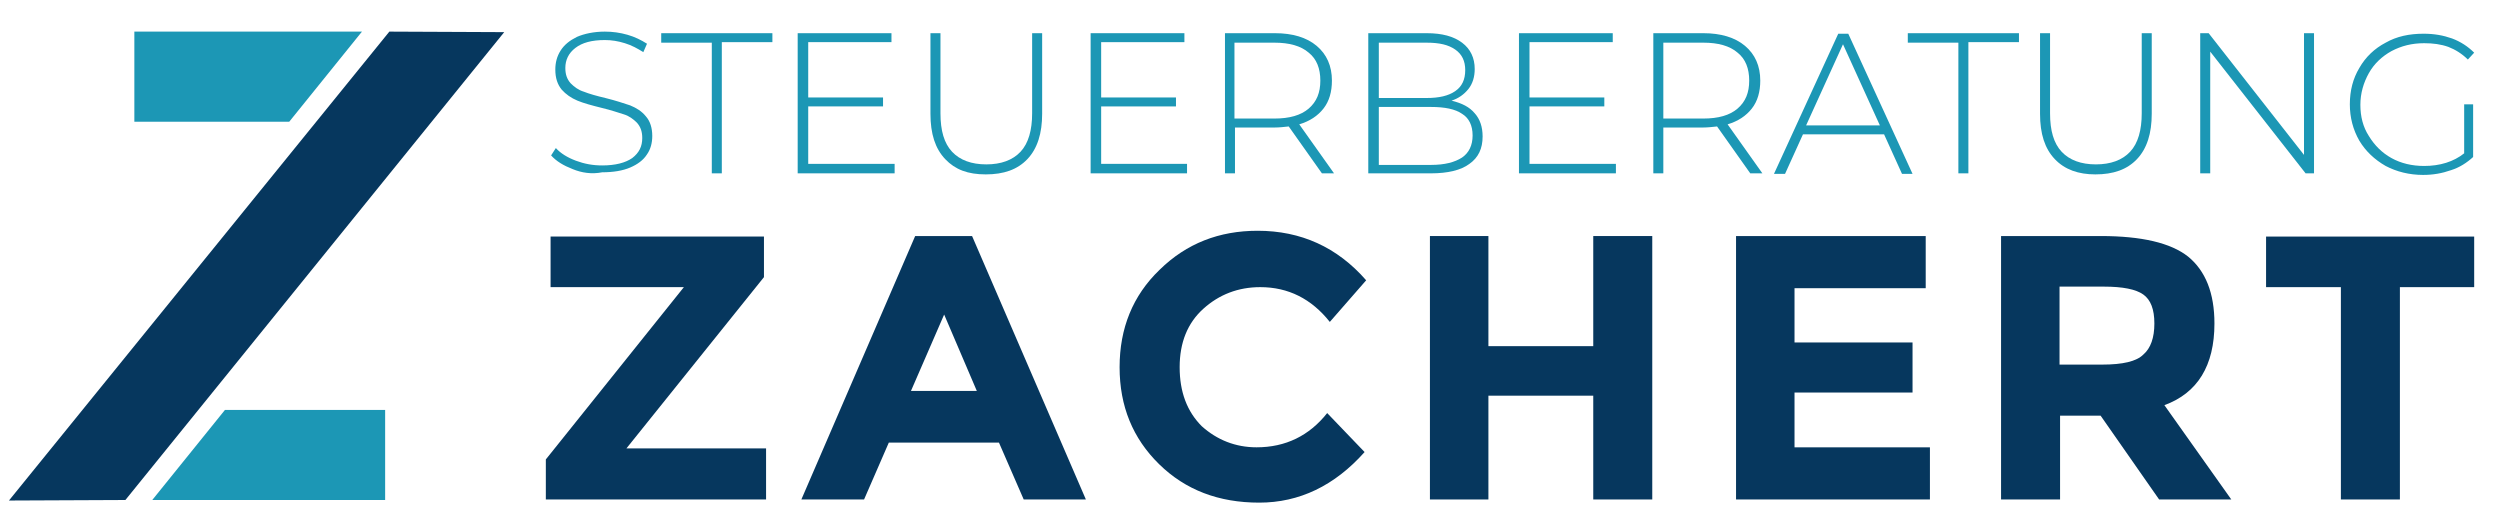 <?xml version="1.0" encoding="utf-8"?>
<!-- Generator: Adobe Illustrator 25.4.1, SVG Export Plug-In . SVG Version: 6.00 Build 0)  -->
<svg version="1.1" id="Ebene_1" xmlns="http://www.w3.org/2000/svg" xmlns:xlink="http://www.w3.org/1999/xlink" x="0px" y="0px"
	 width="474.5px" height="100.9px" viewBox="0 0 474.5 100.9" style="enable-background:new 0 0 474.5 100.9;" xml:space="preserve"
	>
<style type="text/css">
	.st0{fill:#1C97B5;}
	.st1{fill:#06375E;}
</style>
<g>
	<path class="st0" d="M108.7,32.1c-1.8-0.7-3.1-1.5-4.1-2.6l0.9-1.4c0.9,1,2.2,1.8,3.8,2.4c1.6,0.6,3.2,0.9,5,0.9
		c2.5,0,4.4-0.5,5.7-1.4c1.3-1,1.9-2.2,1.9-3.8c0-1.2-0.3-2.1-1-2.9c-0.7-0.7-1.5-1.3-2.5-1.6s-2.4-0.8-4.1-1.2
		c-2-0.5-3.5-0.9-4.7-1.4c-1.2-0.5-2.2-1.2-3-2.1c-0.8-1-1.2-2.2-1.2-3.8c0-1.3,0.3-2.5,1-3.6c0.7-1.1,1.7-1.9,3.1-2.6
		c1.4-0.6,3.2-1,5.3-1c1.5,0,2.9,0.2,4.3,0.6c1.4,0.4,2.6,1,3.7,1.7l-0.7,1.6c-1.1-0.7-2.2-1.3-3.5-1.7c-1.3-0.4-2.5-0.6-3.8-0.6
		c-2.5,0-4.3,0.5-5.6,1.5c-1.3,1-1.9,2.3-1.9,3.8c0,1.2,0.3,2.1,1,2.9c0.7,0.7,1.5,1.3,2.5,1.6c1,0.4,2.4,0.8,4.1,1.2
		c2,0.5,3.5,1,4.7,1.4c1.2,0.5,2.2,1.1,3,2.1c0.8,0.9,1.2,2.2,1.2,3.7c0,1.3-0.3,2.5-1,3.5c-0.7,1.1-1.8,1.9-3.2,2.5
		c-1.4,0.6-3.2,0.9-5.3,0.9C112.3,33.1,110.4,32.8,108.7,32.1z"/>
	<path class="st0" d="M135.1,8.1h-9.6V6.3h21.1v1.7h-9.6v24.9h-1.9V8.1z"/>
	<path class="st0" d="M169.8,31.2v1.7h-18.4V6.3h17.8v1.7h-15.8v10.5h14.2v1.7h-14.2v10.9H169.8z"/>
	<path class="st0" d="M179.4,30.2c-1.9-2-2.8-4.8-2.8-8.6V6.3h1.9v15.2c0,3.3,0.7,5.7,2.2,7.3c1.5,1.6,3.7,2.4,6.5,2.4
		c2.8,0,5-0.8,6.5-2.4c1.5-1.6,2.2-4.1,2.2-7.3V6.3h1.9v15.3c0,3.7-0.9,6.6-2.8,8.6c-1.9,2-4.5,2.9-7.9,2.9S181.3,32.2,179.4,30.2z"
		/>
	<path class="st0" d="M225.3,31.2v1.7H207V6.3h17.8v1.7h-15.8v10.5h14.2v1.7h-14.2v10.9H225.3z"/>
	<path class="st0" d="M250.9,32.9l-6.3-8.9c-0.9,0.1-1.8,0.2-2.6,0.2h-7.6v8.7h-1.9V6.3h9.5c3.3,0,6,0.8,7.9,2.4
		c1.9,1.6,2.9,3.8,2.9,6.6c0,2.1-0.5,3.9-1.6,5.3c-1.1,1.4-2.6,2.4-4.6,3l6.6,9.3H250.9z M241.9,22.5c2.8,0,5-0.6,6.5-1.9
		c1.5-1.3,2.2-3,2.2-5.3s-0.7-4.1-2.2-5.3c-1.5-1.3-3.7-1.9-6.5-1.9h-7.6v14.4H241.9z"/>
	<path class="st0" d="M279.9,21.5c1,1.1,1.5,2.6,1.5,4.4c0,2.3-0.8,4-2.5,5.2c-1.6,1.2-4.1,1.8-7.3,1.8h-11.9V6.3h11.1
		c2.9,0,5.1,0.6,6.7,1.8c1.6,1.2,2.4,2.9,2.4,5c0,1.5-0.4,2.8-1.2,3.8c-0.8,1-1.9,1.8-3.2,2.2C277.5,19.6,278.9,20.3,279.9,21.5z
		 M261.7,8v10.6h9.1c2.3,0,4.1-0.4,5.4-1.3c1.3-0.9,1.9-2.2,1.9-4c0-1.7-0.6-3-1.9-3.9c-1.3-0.9-3-1.3-5.4-1.3H261.7z M277.5,29.9
		c1.3-0.9,2-2.3,2-4.2c0-1.9-0.7-3.3-2-4.1c-1.3-0.9-3.3-1.3-5.9-1.3h-9.9v11h9.9C274.2,31.3,276.1,30.8,277.5,29.9z"/>
	<path class="st0" d="M306.7,31.2v1.7h-18.4V6.3h17.8v1.7h-15.8v10.5h14.2v1.7h-14.2v10.9H306.7z"/>
	<path class="st0" d="M332.2,32.9l-6.3-8.9c-0.9,0.1-1.8,0.2-2.6,0.2h-7.6v8.7h-1.9V6.3h9.5c3.3,0,6,0.8,7.9,2.4
		c1.9,1.6,2.9,3.8,2.9,6.6c0,2.1-0.5,3.9-1.6,5.3c-1.1,1.4-2.6,2.4-4.6,3l6.6,9.3H332.2z M323.3,22.5c2.8,0,5-0.6,6.5-1.9
		c1.5-1.3,2.2-3,2.2-5.3s-0.7-4.1-2.2-5.3c-1.5-1.3-3.7-1.9-6.5-1.9h-7.6v14.4H323.3z"/>
	<path class="st0" d="M357.6,25.5h-15.4l-3.4,7.5h-2.1l12.2-26.6h1.9l12.2,26.6H361L357.6,25.5z M356.8,23.8l-7-15.4l-7,15.4H356.8z
		"/>
	<path class="st0" d="M371.7,8.1h-9.6V6.3h21.1v1.7h-9.6v24.9h-1.9V8.1z"/>
	<path class="st0" d="M390,30.2c-1.9-2-2.8-4.8-2.8-8.6V6.3h1.9v15.2c0,3.3,0.7,5.7,2.2,7.3c1.5,1.6,3.7,2.4,6.5,2.4
		c2.8,0,5-0.8,6.5-2.4c1.5-1.6,2.2-4.1,2.2-7.3V6.3h1.9v15.3c0,3.7-0.9,6.6-2.8,8.6c-1.9,2-4.5,2.9-7.9,2.9
		C394.5,33.1,391.9,32.2,390,30.2z"/>
	<path class="st0" d="M439.2,6.3v26.6h-1.6L419.5,9.8v23.1h-1.9V6.3h1.6l18.1,23.1V6.3H439.2z"/>
	<path class="st0" d="M467.5,19.8h1.9v10c-1.2,1.1-2.6,2-4.2,2.5c-1.7,0.6-3.4,0.9-5.3,0.9c-2.6,0-5-0.6-7.1-1.7
		c-2.1-1.2-3.8-2.8-5-4.8c-1.2-2.1-1.8-4.4-1.8-6.9c0-2.6,0.6-4.9,1.8-6.9c1.2-2.1,2.9-3.7,5-4.8c2.1-1.2,4.5-1.7,7.2-1.7
		c2,0,3.7,0.3,5.4,0.9c1.6,0.6,3,1.5,4.2,2.7l-1.2,1.3c-1.1-1.1-2.4-1.9-3.7-2.4c-1.4-0.5-2.9-0.7-4.6-0.7c-2.3,0-4.3,0.5-6.2,1.5
		c-1.8,1-3.3,2.4-4.3,4.2c-1,1.8-1.6,3.8-1.6,6c0,2.2,0.5,4.2,1.6,5.9c1.1,1.8,2.5,3.2,4.3,4.2c1.8,1,3.9,1.5,6.2,1.5
		c3,0,5.6-0.8,7.6-2.4V19.8z"/>
</g>
<g>
	<path class="st1" d="M103.6,94.8v-7.6l26.2-32.7h-25.3v-9.6H145v7.7l-26.1,32.5h26.5v9.7H103.6z"/>
	<path class="st1" d="M194.3,94.8L189.6,84h-20.9L164,94.8h-11.9l21.6-50h10.8l21.6,50H194.3z M179.2,59.7l-6.3,14.5h12.5
		L179.2,59.7z"/>
	<path class="st1" d="M238.5,84.9c5.5,0,10-2.2,13.4-6.5l7.1,7.4c-5.7,6.4-12.4,9.6-20,9.6c-7.7,0-14-2.4-19-7.3
		c-5-4.9-7.5-11-7.5-18.4c0-7.4,2.5-13.6,7.6-18.5c5.1-5,11.3-7.4,18.6-7.4c8.2,0,15.1,3.1,20.6,9.4l-6.9,7.9
		c-3.5-4.4-7.9-6.6-13.2-6.6c-4.2,0-7.8,1.4-10.8,4.1c-3,2.7-4.5,6.4-4.5,11.1s1.4,8.4,4.2,11.2C231,83.5,234.5,84.9,238.5,84.9z"/>
	<path class="st1" d="M302.4,44.8h11.2v50h-11.2V75.1h-19.9v19.7h-11.1v-50h11.1v20.9h19.9V44.8z"/>
	<path class="st1" d="M365.5,44.8v9.9h-24.9v10.3H363v9.5h-22.4v10.4h25.7v9.9h-36.8v-50H365.5z"/>
	<path class="st1" d="M420.3,61.4c0,8-3.2,13.2-9.5,15.5l12.7,17.9h-13.7l-11.1-15.9h-7.7v15.9h-11.2v-50h18.9
		c7.8,0,13.3,1.3,16.6,3.9C418.6,51.4,420.3,55.6,420.3,61.4z M406.8,67.3c1.4-1.2,2.1-3.2,2.1-5.9c0-2.7-0.7-4.5-2.1-5.5
		c-1.4-1-3.9-1.5-7.5-1.5h-8.4v14.8h8.1C402.9,69.2,405.5,68.6,406.8,67.3z"/>
	<path class="st1" d="M455.5,54.5v40.3h-11.2V54.5h-14.2v-9.6h39.5v9.6H455.5z"/>
</g>
<g>
	<g>
		<polygon class="st0" points="68.7,6 25.5,6 25.5,23.1 54.9,23.1 		"/>
	</g>
	<polygon class="st1" points="95.7,6.1 23.8,94.9 1.7,95 73.9,6 	"/>
	<g>
		<polygon class="st0" points="28.9,94.9 73.1,94.9 73.1,77.8 42.7,77.8 		"/>
	</g>
</g>
</svg>
